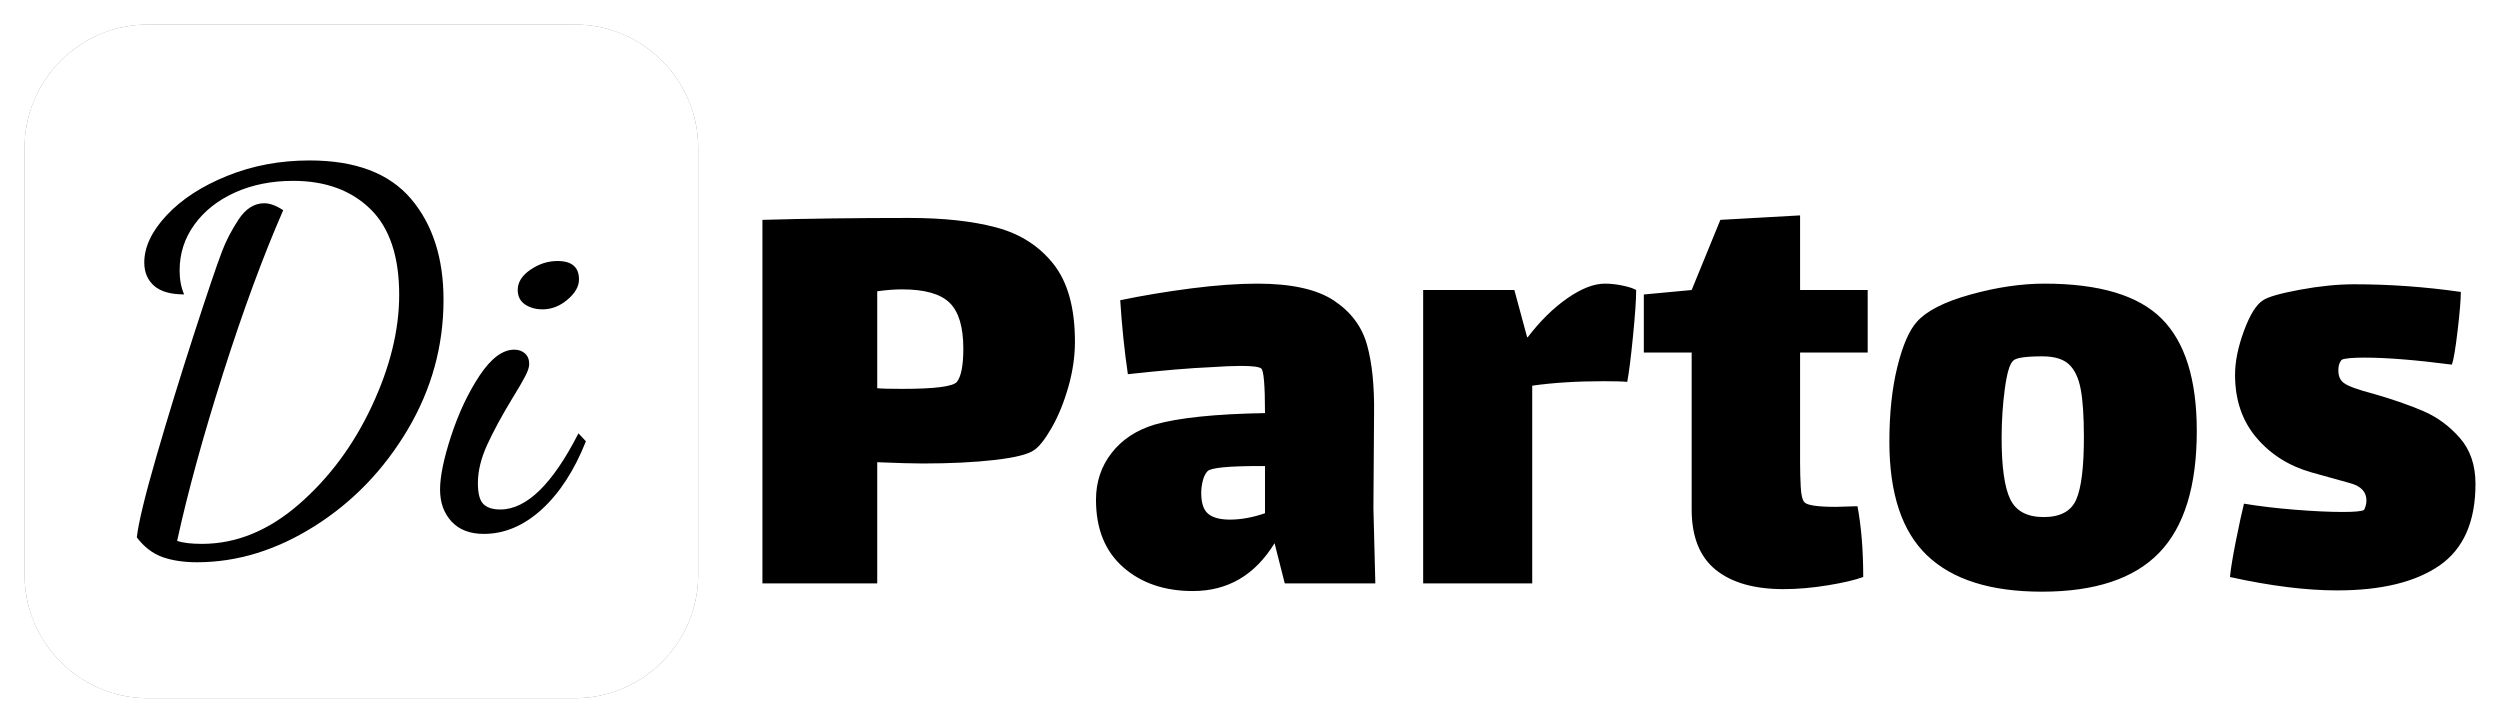 <?xml version="1.0" encoding="UTF-8"?>
<svg xmlns="http://www.w3.org/2000/svg" xmlns:xlink="http://www.w3.org/1999/xlink" version="1.0" x="0" y="0" width="2400" height="693.819" viewBox="58.676 92.817 222.648 64.366" preserveAspectRatio="xMidYMid meet" color-interpolation-filters="sRGB">
  <g>
    <defs>
      <linearGradient id="92" x1="0%" y1="0%" x2="100%" y2="0%">
        <stop offset="0%" stop-color="#fa71cd"></stop>
        <stop offset="100%" stop-color="#9b59b6"></stop>
      </linearGradient>
      <linearGradient id="93" x1="0%" y1="0%" x2="100%" y2="0%">
        <stop offset="0%" stop-color="#f9d423"></stop>
        <stop offset="100%" stop-color="#f83600"></stop>
      </linearGradient>
      <linearGradient id="94" x1="0%" y1="0%" x2="100%" y2="0%">
        <stop offset="0%" stop-color="#0064d2"></stop>
        <stop offset="100%" stop-color="#1cb0f6"></stop>
      </linearGradient>
      <linearGradient id="95" x1="0%" y1="0%" x2="100%" y2="0%">
        <stop offset="0%" stop-color="#f00978"></stop>
        <stop offset="100%" stop-color="#3f51b1"></stop>
      </linearGradient>
      <linearGradient id="96" x1="0%" y1="0%" x2="100%" y2="0%">
        <stop offset="0%" stop-color="#7873f5"></stop>
        <stop offset="100%" stop-color="#ec77ab"></stop>
      </linearGradient>
      <linearGradient id="97" x1="0%" y1="0%" x2="100%" y2="0%">
        <stop offset="0%" stop-color="#f9d423"></stop>
        <stop offset="100%" stop-color="#e14fad"></stop>
      </linearGradient>
      <linearGradient id="98" x1="0%" y1="0%" x2="100%" y2="0%">
        <stop offset="0%" stop-color="#009efd"></stop>
        <stop offset="100%" stop-color="#2af598"></stop>
      </linearGradient>
      <linearGradient id="99" x1="0%" y1="0%" x2="100%" y2="0%">
        <stop offset="0%" stop-color="#ffcc00"></stop>
        <stop offset="100%" stop-color="#00b140"></stop>
      </linearGradient>
      <linearGradient id="100" x1="0%" y1="0%" x2="100%" y2="0%">
        <stop offset="0%" stop-color="#d51007"></stop>
        <stop offset="100%" stop-color="#ff8177"></stop>
      </linearGradient>
      <linearGradient id="102" x1="0%" y1="0%" x2="100%" y2="0%">
        <stop offset="0%" stop-color="#a2b6df"></stop>
        <stop offset="100%" stop-color="#0c3483"></stop>
      </linearGradient>
      <linearGradient id="103" x1="0%" y1="0%" x2="100%" y2="0%">
        <stop offset="0%" stop-color="#7ac5d8"></stop>
        <stop offset="100%" stop-color="#eea2a2"></stop>
      </linearGradient>
      <linearGradient id="104" x1="0%" y1="0%" x2="100%" y2="0%">
        <stop offset="0%" stop-color="#00ecbc"></stop>
        <stop offset="100%" stop-color="#007adf"></stop>
      </linearGradient>
      <linearGradient id="105" x1="0%" y1="0%" x2="100%" y2="0%">
        <stop offset="0%" stop-color="#b88746"></stop>
        <stop offset="100%" stop-color="#fdf5a6"></stop>
      </linearGradient>
    </defs>
    <g fill="#000000" class="icon-text-wrapper icon-svg-group iconsvg" transform="translate(60.859,95)">
      <g fill="#3763EF" class="iconsvg-imagesvg icon_container" transform="translate(0,0)">
        <rect fill="#000000" fill-opacity="0" stroke-width="2" x="0" y="0" width="60" height="60" class="image-rect"></rect>
        <svg viewBox="0 0 60 60" x="0" y="0" width="60" height="60" class="image-svg-svg bn" style="overflow: visible;">
          <g mask="url(#d825159c-5871-46a2-9f5f-6a0059576a82)">
            <g>
              <svg xmlns="http://www.w3.org/2000/svg" xmlns:xlink="http://www.w3.org/1999/xlink" xmlns:sketch="http://www.bohemiancoding.com/sketch/ns" fill="#000000" viewBox="0 0 60 60" version="1.1" x="0" y="0" style="overflow: visible;" width="60" height="60" filter="url(#0crBFe-YNX6rsokAUaPEw)">
                <g transform="scale(1, 1) skewX(0)">
                  <desc>Created with Sketch.</desc>
                  <g stroke="none" stroke-width="1" fill="none" fill-rule="evenodd" sketch:type="MSPage">
                    <g sketch:type="MSLayerGroup" fill="#000000">
                      <path d="M49.001,0 L10.999,0 C4.934,0 0,4.934 0,10.999 L0,49.001 C0,55.066 4.934,60 10.999,60 L49.001,60 C55.065,60 60,55.066 60,49.001 L60,10.999 C60,4.934 55.065,0 49.001,0" sketch:type="MSShapeGroup"></path>
                    </g>
                  </g>
                </g>
                <defs>
                  <filter id="0crBFe-YNX6rsokAUaPEw">
                    <feColorMatrix type="matrix" values="0 0 0 0 0.215  0 0 0 0 0.387  0 0 0 0 0.934  0 0 0 1 0"></feColorMatrix>
                  </filter>
                </defs>
              </svg>
            </g>
            <g filter="url(#colors5214552732)">
              <svg xmlns="http://www.w3.org/2000/svg" xmlns:xlink="http://www.w3.org/1999/xlink" viewBox="0 0 64.944 58.104" width="40" height="40" x="10" y="10" class="image-svg-letter">
                <path transform="translate(-5.04 51.84)" d="M13.75 6.26Q10.87 6.26 8.75 5.51Q6.62 4.75 5.04 2.66L5.04 2.66Q5.40-0.50 7.88-9.07Q10.37-17.64 13.28-26.64Q16.20-35.64 17.35-38.66L17.35-38.66Q18.22-40.97 19.76-43.31Q21.31-45.65 23.47-45.65L23.47-45.65Q24.70-45.65 26.21-44.64L26.21-44.64Q21.89-34.78 17.53-21.10Q13.18-7.42 10.87 3.17L10.87 3.17Q12.10 3.60 14.47 3.60L14.47 3.60Q21.89 3.60 28.48-2.12Q35.06-7.85 39.02-16.31Q42.98-24.77 42.98-32.40L42.98-32.40Q42.98-40.75 38.81-44.82Q34.63-48.89 27.65-48.89L27.65-48.89Q22.97-48.89 19.22-47.20Q15.48-45.50 13.36-42.55Q11.23-39.60 11.23-35.93L11.23-35.93Q11.23-33.98 11.88-32.47L11.88-32.47Q8.93-32.47 7.52-33.73Q6.12-34.99 6.12-37.08L6.12-37.08Q6.12-40.46 9.36-43.92Q12.60-47.38 18.11-49.61Q23.62-51.84 30.02-51.84L30.02-51.84Q39.96-51.84 44.68-46.30Q49.39-40.75 49.39-31.68L49.39-31.68Q49.39-21.67 44.21-12.92Q39.02-4.18 30.74 1.04Q22.46 6.26 13.75 6.26L13.75 6.26ZM63.72-30.31Q62.21-30.31 61.16-31.03Q60.12-31.75 60.12-33.12L60.12-33.12Q60.12-34.78 61.96-36.04Q63.79-37.30 65.88-37.30L65.88-37.30Q68.98-37.30 68.98-34.63L68.98-34.63Q68.98-33.12 67.32-31.72Q65.66-30.31 63.72-30.31L63.72-30.31ZM55.22 2.16Q52.20 2.16 50.54 0.36Q48.89-1.44 48.89-4.25L48.89-4.25Q48.89-7.13 50.51-12.06Q52.13-16.99 54.61-20.74Q57.10-24.48 59.62-24.48L59.62-24.48Q60.55-24.48 61.16-23.94Q61.78-23.40 61.78-22.39L61.78-22.39Q61.78-21.74 61.20-20.63Q60.62-19.51 59.33-17.42L59.33-17.42Q57.02-13.61 55.69-10.69Q54.36-7.78 54.36-5.18L54.36-5.18Q54.36-2.95 55.15-2.16Q55.94-1.37 57.60-1.37L57.60-1.37Q63.29-1.37 68.90-12.38L68.90-12.38L69.98-11.23Q67.46-4.90 63.58-1.37Q59.69 2.16 55.22 2.16L55.22 2.16Z"></path>
              </svg>
            </g>
          </g>
          <mask id="d825159c-5871-46a2-9f5f-6a0059576a82">
            <g fill="white">
              <svg xmlns="http://www.w3.org/2000/svg" xmlns:xlink="http://www.w3.org/1999/xlink" xmlns:sketch="http://www.bohemiancoding.com/sketch/ns" viewBox="0 0 60 60" version="1.1" x="0" y="0" style="overflow: visible;" width="60" height="60">
                <g transform="scale(1, 1) skewX(0)">
                  <desc>Created with Sketch.</desc>
                  <g stroke-width="1" fill-rule="evenodd" sketch:type="MSPage">
                    <g sketch:type="MSLayerGroup">
                      <path d="M49.001,0 L10.999,0 C4.934,0 0,4.934 0,10.999 L0,49.001 C0,55.066 4.934,60 10.999,60 L49.001,60 C55.065,60 60,55.066 60,49.001 L60,10.999 C60,4.934 55.065,0 49.001,0" sketch:type="MSShapeGroup"></path>
                    </g>
                  </g>
                </g>
                <defs></defs>
              </svg>
            </g>
            <g fill="black">
              <svg xmlns="http://www.w3.org/2000/svg" xmlns:xlink="http://www.w3.org/1999/xlink" viewBox="0 0 64.944 58.104" width="40" height="40" x="10" y="10" class="image-svg-letter">
                <path transform="translate(-5.04 51.84)" d="M13.75 6.26Q10.87 6.26 8.75 5.51Q6.62 4.75 5.04 2.66L5.04 2.66Q5.40-0.50 7.88-9.07Q10.37-17.64 13.28-26.64Q16.20-35.64 17.35-38.66L17.35-38.66Q18.22-40.97 19.76-43.31Q21.31-45.65 23.47-45.65L23.47-45.65Q24.70-45.65 26.21-44.64L26.21-44.64Q21.89-34.78 17.53-21.10Q13.18-7.42 10.87 3.17L10.87 3.17Q12.10 3.60 14.47 3.60L14.47 3.60Q21.89 3.60 28.48-2.12Q35.06-7.85 39.02-16.31Q42.98-24.77 42.98-32.40L42.98-32.40Q42.98-40.75 38.81-44.82Q34.63-48.89 27.65-48.89L27.65-48.89Q22.97-48.89 19.22-47.20Q15.48-45.50 13.36-42.55Q11.23-39.60 11.23-35.93L11.23-35.93Q11.23-33.98 11.88-32.47L11.88-32.47Q8.93-32.47 7.52-33.73Q6.12-34.99 6.12-37.08L6.12-37.08Q6.12-40.46 9.36-43.92Q12.60-47.38 18.11-49.61Q23.62-51.84 30.02-51.84L30.02-51.84Q39.96-51.84 44.68-46.30Q49.39-40.75 49.39-31.68L49.39-31.68Q49.39-21.67 44.21-12.92Q39.02-4.18 30.74 1.04Q22.46 6.26 13.75 6.26L13.75 6.26ZM63.72-30.31Q62.21-30.31 61.16-31.03Q60.12-31.75 60.12-33.12L60.12-33.12Q60.12-34.78 61.96-36.04Q63.79-37.30 65.88-37.30L65.88-37.30Q68.98-37.30 68.98-34.63L68.98-34.63Q68.98-33.12 67.32-31.72Q65.66-30.31 63.72-30.31L63.72-30.31ZM55.22 2.16Q52.20 2.16 50.54 0.36Q48.89-1.44 48.89-4.25L48.89-4.25Q48.89-7.13 50.51-12.06Q52.13-16.99 54.61-20.74Q57.10-24.48 59.62-24.48L59.62-24.48Q60.55-24.48 61.16-23.94Q61.78-23.40 61.78-22.39L61.78-22.39Q61.78-21.74 61.20-20.63Q60.62-19.51 59.33-17.42L59.33-17.42Q57.02-13.61 55.69-10.69Q54.36-7.78 54.36-5.18L54.36-5.18Q54.36-2.95 55.15-2.16Q55.94-1.37 57.60-1.37L57.60-1.37Q63.29-1.37 68.90-12.38L68.90-12.38L69.98-11.23Q67.46-4.90 63.58-1.37Q59.69 2.16 55.22 2.16L55.22 2.16Z"></path>
              </svg>
            </g>
          </mask>
        </svg>
        <defs>
          <filter id="colors5214552732">
            <feColorMatrix type="matrix" values="0 0 0 0 0  0 0 0 0 0  0 0 0 0 0  0 0 0 1 0" class="icon-feColorMatrix "></feColorMatrix>
          </filter>
          <filter id="colorsf1203687897">
            <feColorMatrix type="matrix" values="0 0 0 0 0.996  0 0 0 0 0.996  0 0 0 0 0.996  0 0 0 1 0" class="icon-fecolormatrix"></feColorMatrix>
          </filter>
          <filter id="colorsb3722809277">
            <feColorMatrix type="matrix" values="0 0 0 0 0  0 0 0 0 0  0 0 0 0 0  0 0 0 1 0" class="icon-fecolormatrix"></feColorMatrix>
          </filter>
        </defs>
      </g>
      <g transform="translate(65.718,17)">
        <g fill-rule="" class="tp-name iconsvg-namesvg">
          <g transform="scale(1.42)">
            <g>
              <path d="M11.2-22.92Q14.44-22.92 16.68-22.32 18.92-21.72 20.26-20.02 21.6-18.32 21.6-15.16L21.6-15.16Q21.6-13.76 21.18-12.3 20.76-10.84 20.14-9.76 19.52-8.68 19.04-8.36L19.04-8.36Q18.48-7.96 16.56-7.74 14.64-7.52 12.04-7.52L12.04-7.52Q11.12-7.52 9.2-7.6L9.2-7.6 9.2 0 2 0 2-22.8Q6.2-22.92 11.2-22.92L11.2-22.92ZM14.2-12.64Q14.6-13.16 14.6-14.72L14.6-14.72Q14.6-16.76 13.74-17.6 12.88-18.44 10.76-18.44L10.76-18.44Q10.04-18.44 9.2-18.32L9.2-18.32 9.2-12.24Q9.6-12.2 10.76-12.2L10.76-12.2Q13.84-12.2 14.2-12.64L14.2-12.64ZM40.44 0L34.76 0 34.12-2.52Q32.28 0.48 29 0.48L29 0.48Q26.32 0.48 24.62-1.02 22.92-2.52 22.92-5.24L22.92-5.24Q22.92-6.92 23.9-8.18 24.88-9.44 26.6-9.96L26.6-9.96Q28.84-10.6 33.52-10.68L33.52-10.68Q33.52-13.32 33.28-13.48L33.28-13.48Q33.08-13.64 32-13.64L32-13.64Q31.32-13.64 30.12-13.56L30.12-13.56Q28.2-13.48 24.92-13.12L24.92-13.12Q24.6-15.28 24.44-17.76L24.44-17.76Q26.56-18.2 28.88-18.5 31.2-18.8 33.04-18.8L33.04-18.8Q36.24-18.8 37.84-17.74 39.44-16.68 39.92-14.96 40.4-13.24 40.36-10.6L40.36-10.6 40.32-4.72 40.44 0ZM31.32-4Q32.36-4 33.52-4.4L33.52-4.4 33.52-7.36 33.2-7.36Q30.24-7.36 29.92-7.04L29.92-7.04Q29.72-6.84 29.62-6.44 29.52-6.04 29.52-5.68L29.52-5.68Q29.52-4.72 29.96-4.36 30.4-4 31.32-4L31.32-4ZM54.84-18.8Q55.36-18.8 55.94-18.68 56.52-18.56 56.8-18.4L56.8-18.4Q56.8-17.52 56.6-15.5 56.4-13.48 56.24-12.64L56.24-12.64Q55.84-12.68 54.76-12.68L54.76-12.68Q52.24-12.68 50.28-12.4L50.28-12.4 50.28 0 43.44 0 43.44-18.4 49.16-18.4 49.96-15.44 50-15.44Q51.16-16.96 52.48-17.88 53.8-18.8 54.84-18.8L54.84-18.8ZM67.08-14.48L67.08-7.56Q67.08-6.84 67.12-6.06 67.16-5.28 67.36-5.08L67.36-5.08Q67.64-4.8 69.32-4.8L69.32-4.8 70.68-4.84Q71.04-2.92 71.04-0.4L71.04-0.4Q70.28-0.12 68.82 0.12 67.36 0.36 66.04 0.36L66.04 0.36Q63.28 0.36 61.78-0.86 60.28-2.08 60.28-4.64L60.28-4.64 60.28-14.48 57.28-14.48 57.28-18.12 60.28-18.4 62.08-22.8 67.08-23.08 67.08-18.4 71.32-18.4 71.32-14.48 67.08-14.48ZM82.24 0.52Q77.44 0.52 75.06-1.74 72.68-4 72.68-8.88L72.68-8.88Q72.68-11.56 73.18-13.58 73.68-15.6 74.4-16.4L74.4-16.4Q75.32-17.44 77.78-18.12 80.24-18.8 82.4-18.8L82.4-18.8Q87.56-18.8 89.76-16.6 91.96-14.4 91.96-9.56L91.96-9.56Q91.96-4.36 89.6-1.92 87.24 0.52 82.24 0.52L82.24 0.52ZM82.36-4.16Q83.92-4.16 84.4-5.26 84.88-6.36 84.88-9.16L84.88-9.16Q84.88-11.12 84.68-12.18 84.48-13.24 83.94-13.74 83.4-14.24 82.28-14.24L82.28-14.24Q80.68-14.24 80.44-13.96L80.44-13.96Q80.12-13.68 79.92-12.2 79.72-10.72 79.72-9.12L79.72-9.12Q79.72-6.4 80.26-5.28 80.8-4.16 82.36-4.16L82.36-4.16ZM109.44-6.24Q109.44-2.68 107.18-1.12 104.92 0.44 100.76 0.44L100.76 0.44Q97.84 0.44 94.04-0.4L94.04-0.4Q94.12-1.2 94.42-2.7 94.72-4.2 94.92-5L94.92-5Q96.36-4.76 98.12-4.62 99.88-4.48 101.12-4.48L101.12-4.48Q102.2-4.48 102.44-4.6L102.44-4.6Q102.48-4.64 102.54-4.82 102.6-5 102.6-5.2L102.6-5.2Q102.6-6 101.6-6.28L101.6-6.28Q101.28-6.36 99.16-6.96 97.04-7.56 95.7-9.14 94.36-10.72 94.36-13.08L94.36-13.08Q94.36-14.32 94.92-15.84 95.48-17.36 96.12-17.76L96.12-17.76Q96.6-18.08 98.44-18.42 100.28-18.76 101.84-18.76L101.84-18.76Q105.16-18.76 108.52-18.28L108.52-18.28Q108.52-17.56 108.32-15.86 108.12-14.16 107.96-13.72L107.96-13.72Q104.56-14.16 102.48-14.16L102.48-14.16Q101.4-14.16 101.08-14.04L101.08-14.04Q101-14 100.92-13.82 100.84-13.64 100.84-13.36L100.84-13.36Q100.84-12.8 101.2-12.56L101.2-12.56Q101.56-12.28 103.08-11.88L103.08-11.88Q104.88-11.36 106.18-10.8 107.48-10.24 108.46-9.12 109.44-8 109.44-6.24L109.44-6.24Z" transform="translate(-2, 23.08)"></path>
            </g>
          </g>
        </g>
      </g>
    </g>
    <defs></defs>
  </g>
</svg>
